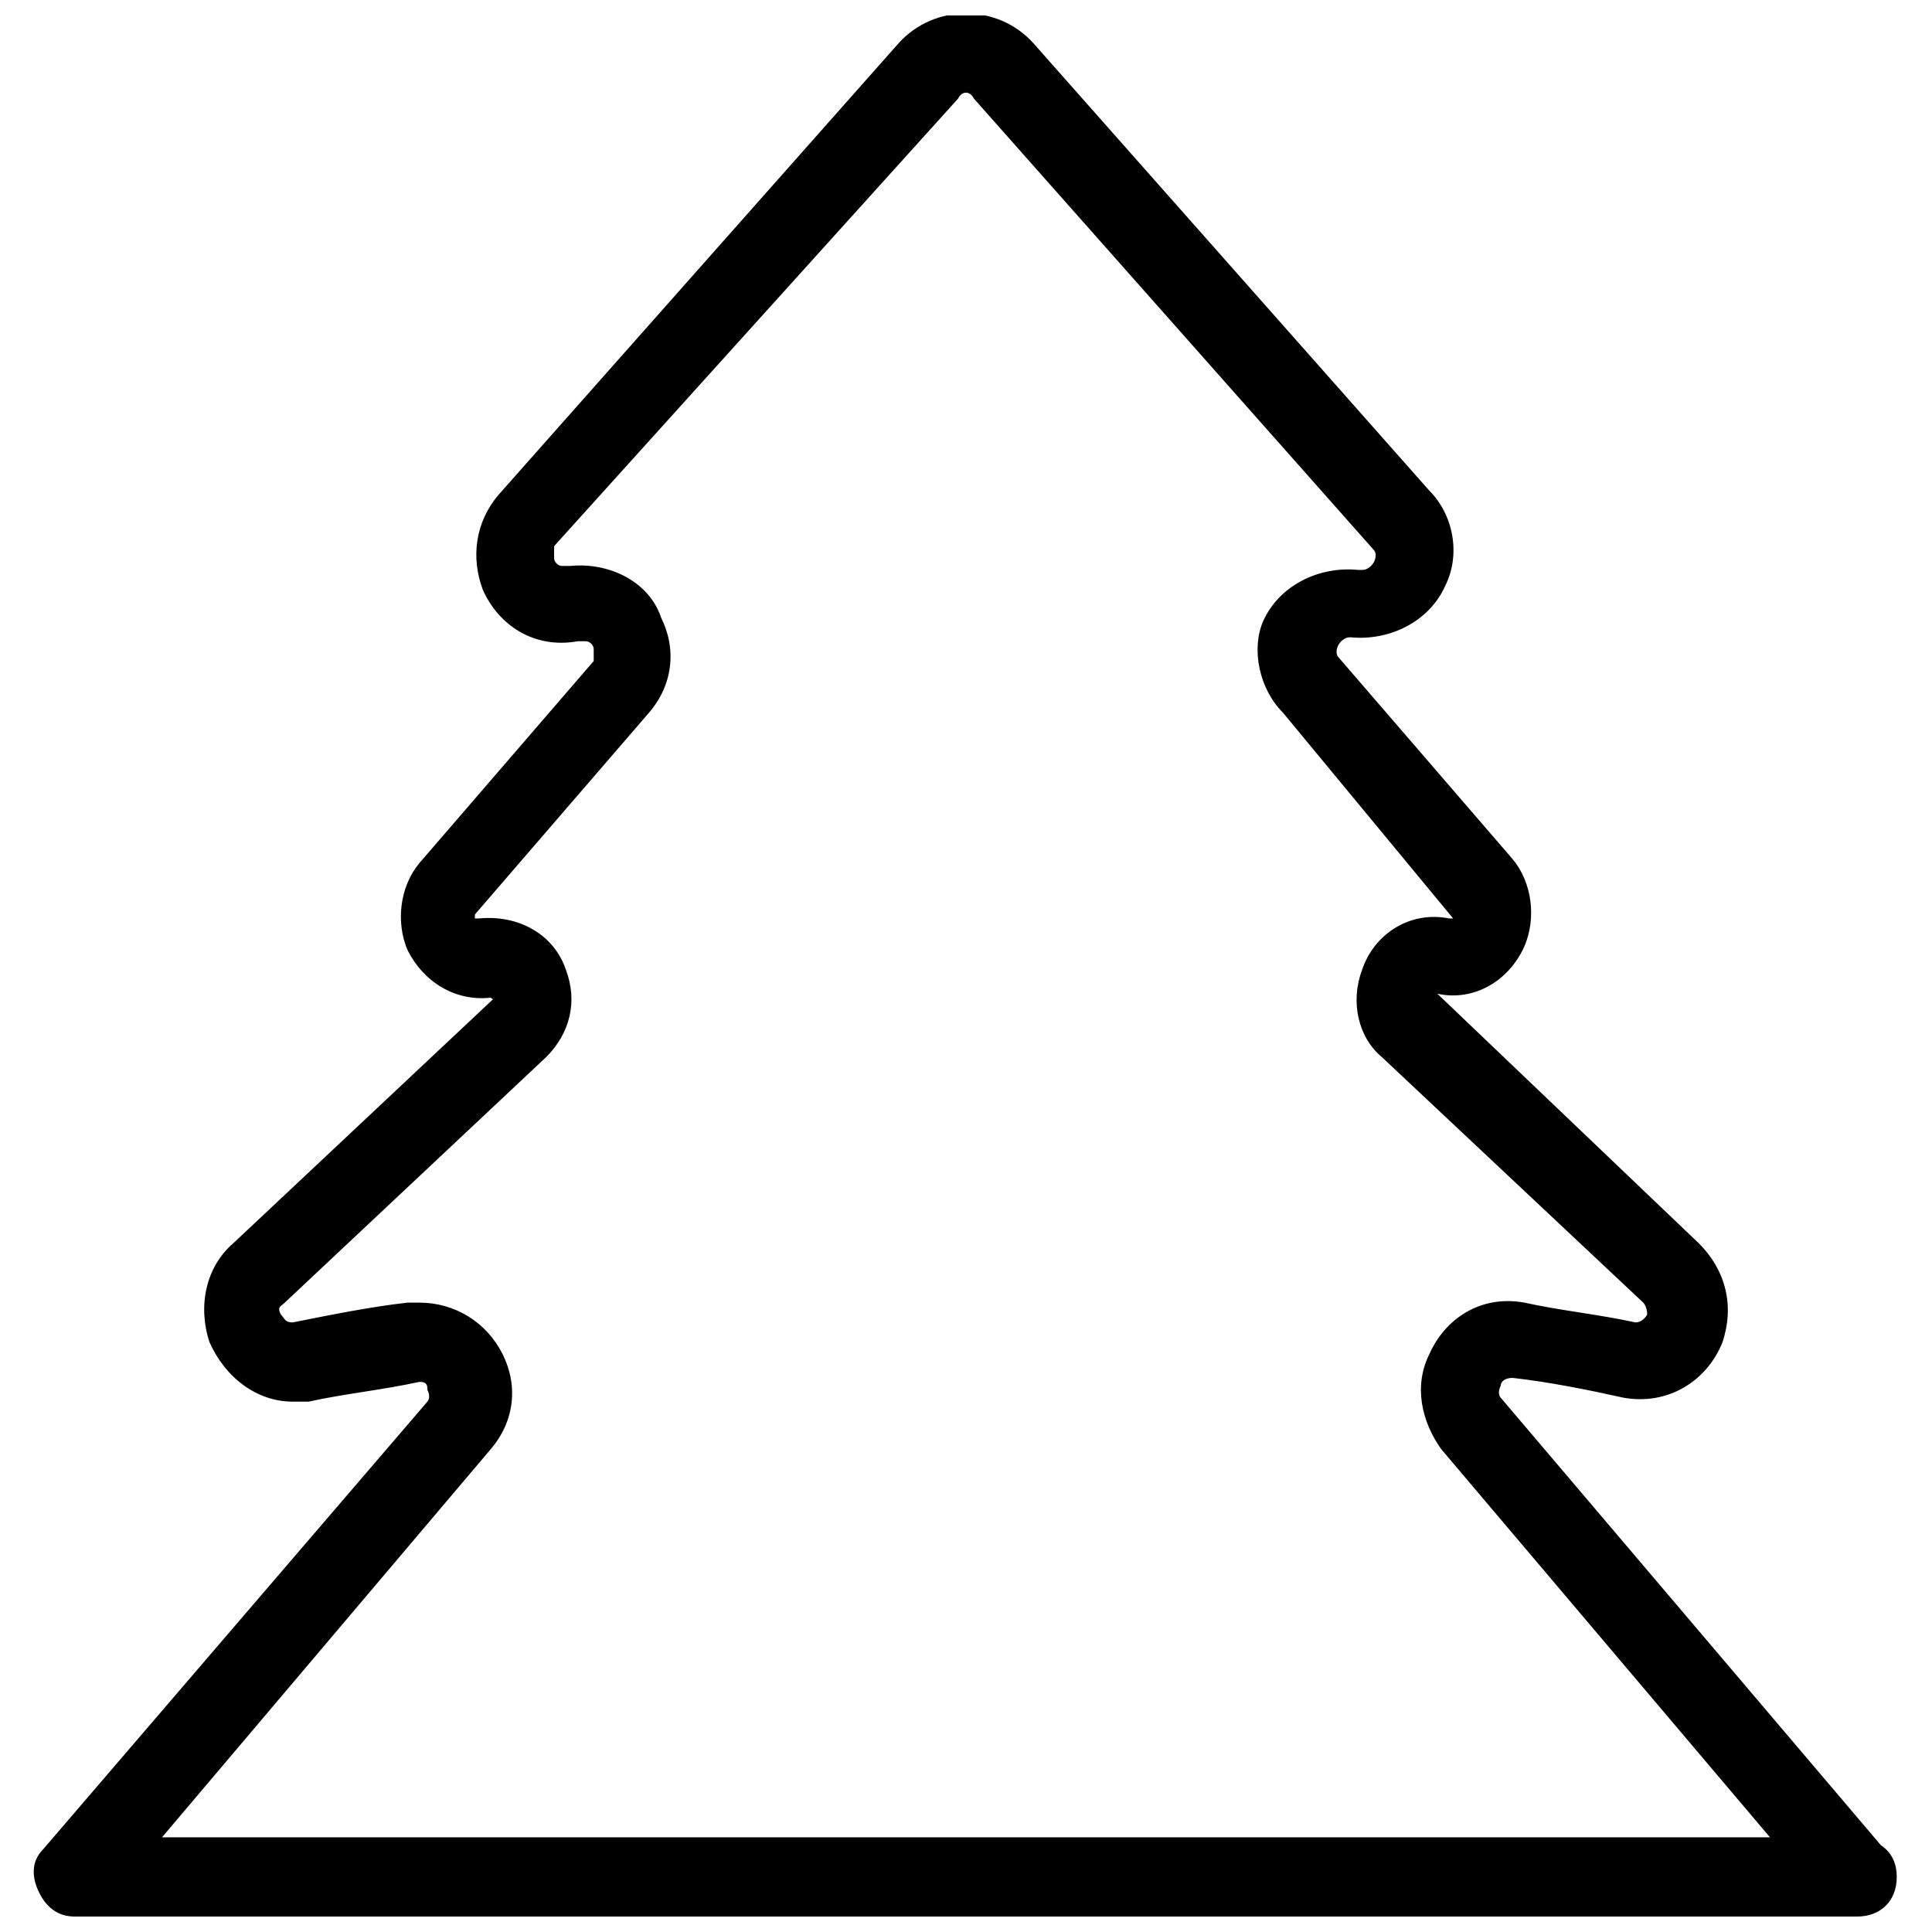 <?xml version="1.0" encoding="UTF-8"?>
<!-- Uploaded to: ICON Repo, www.iconrepo.com, Generator: ICON Repo Mixer Tools -->
<svg width="800px" height="800px" version="1.1" viewBox="144 144 512 512" xmlns="http://www.w3.org/2000/svg">
 <defs>
  <clipPath id="a">
   <path d="m152 148.09h495v503.81h-495z"/>
  </clipPath>
 </defs>
 <g clip-path="url(#a)">
  <path d="m642.46 633.01-100.76-118.61s-1.051-1.051 0-3.148c0-1.051 1.051-2.098 3.148-2.098 9.445 1.051 19.941 3.148 29.391 5.246 11.547 2.098 22.043-4.199 26.238-14.695 3.148-9.445 1.051-18.895-6.297-26.238l-69.273-66.125c9.445 2.098 18.895-3.148 23.09-12.594 3.148-7.348 2.098-16.793-3.148-23.09l-46.184-53.531s-1.051-1.051 0-3.148c0 0 1.051-2.098 3.148-2.098 10.496 1.051 20.992-4.199 25.191-13.645 4.199-8.398 2.098-18.895-4.199-25.191l-104.96-118.61c-9.445-10.496-26.238-10.496-35.688 0l-106.01 119.66c-6.297 7.348-7.348 16.793-4.199 25.191 4.199 9.445 13.645 15.742 25.191 13.645h1.051 1.051c1.051 0 2.098 1.051 2.098 2.098v3.148l-46.184 53.531c-5.246 6.297-6.297 15.742-3.148 23.09 4.199 8.398 12.594 13.645 22.043 12.594 0 0 1.051 1.051 1.051 0l-69.277 65.078c-7.348 6.297-9.445 16.793-6.297 26.238 4.199 9.445 12.598 15.742 22.043 15.742h4.199c9.445-2.098 19.941-3.148 29.391-5.246 2.098 0 2.098 1.051 2.098 2.098 1.051 2.098 0 3.148 0 3.148l-101.81 118.61c-3.148 3.148-3.148 7.348-1.051 11.547 2.102 4.199 5.25 6.297 9.445 6.297h472.32c6.297 0 10.496-4.199 10.496-10.496 0.004-3.148-1.047-6.297-4.195-8.395zm-455.53-2.102 87.117-102.86c6.297-7.348 7.348-16.793 3.148-25.191-4.199-8.398-12.594-13.645-22.043-13.645h-3.148c-9.445 1.051-19.941 3.148-30.438 5.246-2.098 0-2.098-1.051-3.148-2.098-1.051-2.098 0-2.098 1.051-3.148l69.273-65.074c6.297-6.297 8.398-14.695 5.246-23.09-3.148-9.445-12.594-14.695-23.09-13.645h-1.051v-1.051l46.184-53.531c6.297-7.348 7.348-16.793 3.148-25.191-3.148-9.445-13.645-14.695-24.141-13.645h-1.051-1.051c-1.051 0-2.098-1.051-2.098-2.098v-3.148l107.06-118.61c1.051-2.098 3.148-2.098 4.199 0l106.01 119.66s1.051 1.051 0 3.148c0 0-1.051 2.098-3.148 2.098h-1.051c-10.496-1.051-20.992 4.199-25.191 13.645-3.148 7.348-1.051 17.844 5.246 24.141l45.133 54.578h-1.051c-10.496-2.098-19.941 4.199-23.09 13.645-3.148 8.398-1.051 17.844 5.246 23.09l69.273 65.074s1.051 1.051 1.051 3.148c0 0-1.051 2.098-3.148 2.098-9.445-2.098-19.941-3.148-29.391-5.246-11.547-2.098-20.992 4.199-25.191 13.645-4.199 8.398-2.098 17.844 3.148 25.191l87.117 102.86z"/>
 </g>
</svg>